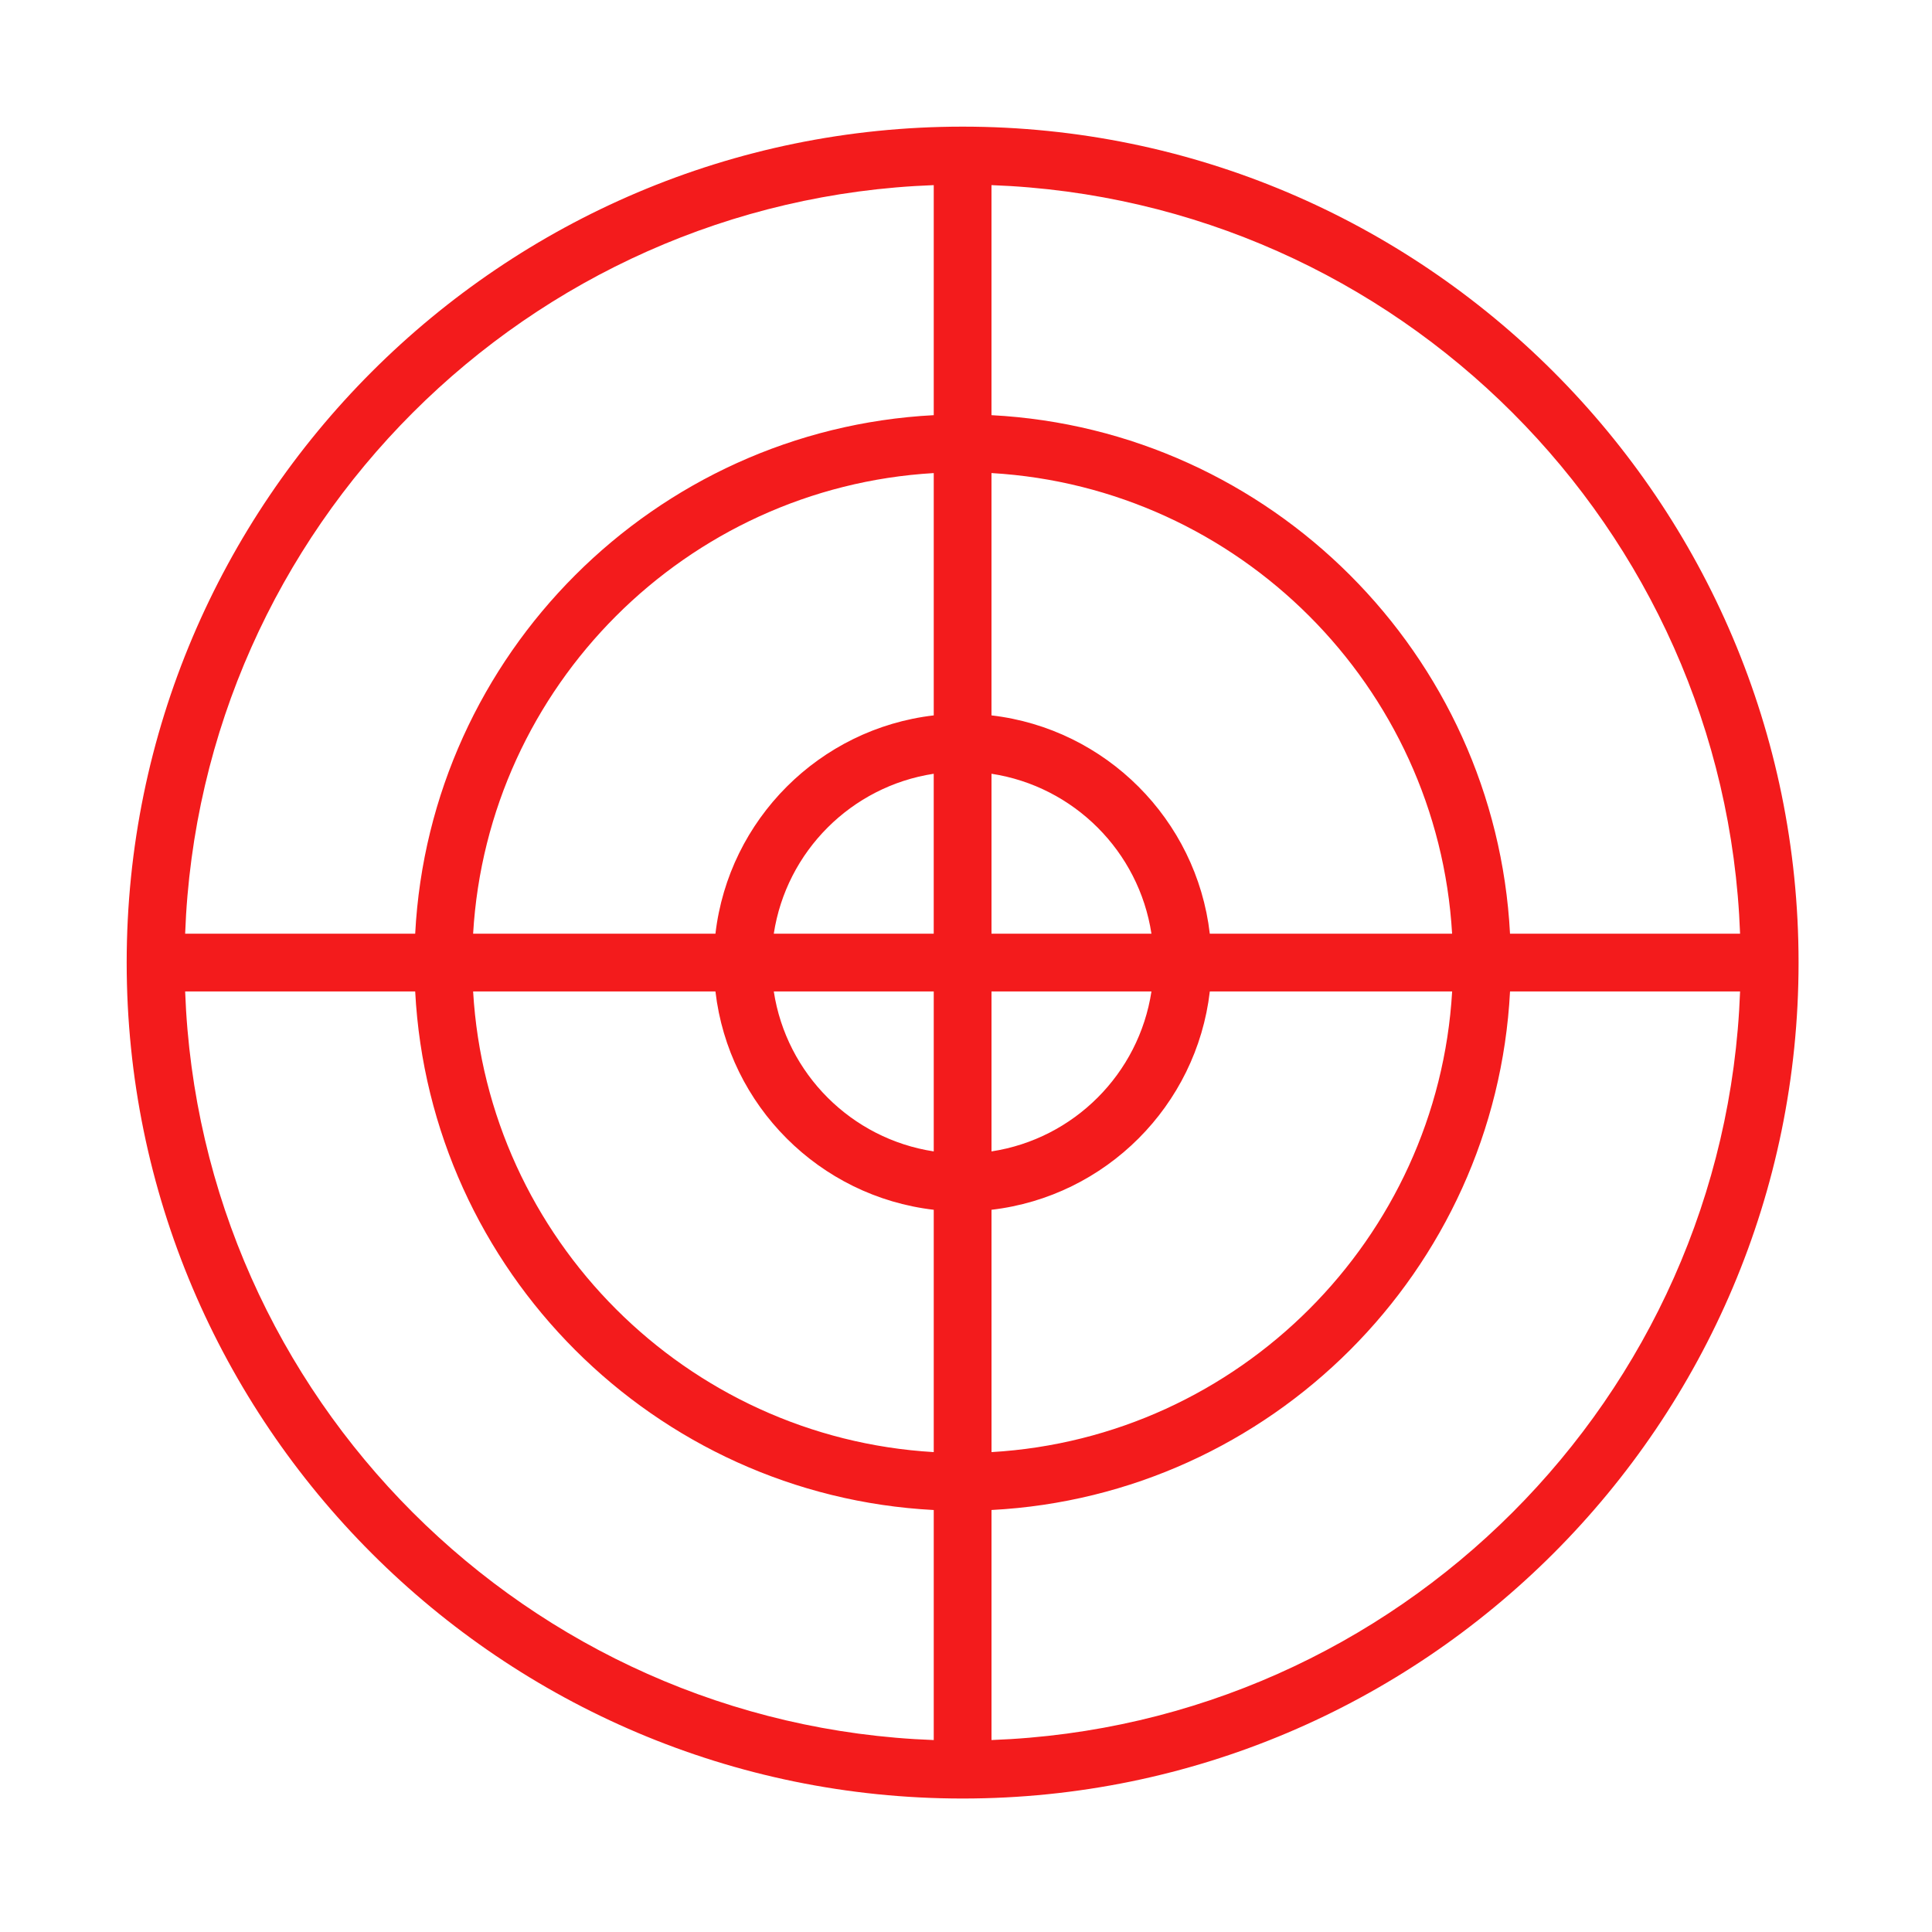 <?xml version="1.0" encoding="UTF-8"?> <svg xmlns="http://www.w3.org/2000/svg" viewBox="1949.823 2449.824 100.353 100.352" width="100.353" height="100.352"><path fill="#f31b1c" stroke="none" fill-opacity="1" stroke-width="1" stroke-opacity="1" color="rgb(51, 51, 51)" id="tSvg7abde96215" d="M 1999.824 2456.402 C 1975.881 2456.402 1956.403 2475.881 1956.403 2499.823 C 1956.403 2523.766 1975.882 2543.244 1999.824 2543.244 C 2023.766 2543.244 2043.245 2523.765 2043.245 2499.823C 2043.245 2475.881 2023.766 2456.402 1999.824 2456.402Z M 1998.324 2540.207 C 1977.227 2539.431 1960.216 2522.419 1959.44 2501.323 C 1963.423 2501.323 1967.407 2501.323 1971.389 2501.323 C 1972.147 2515.833 1983.814 2527.501 1998.324 2528.258C 1998.324 2532.241 1998.324 2536.224 1998.324 2540.207Z M 1998.324 2525.25 C 1985.47 2524.5 1975.149 2514.177 1974.398 2501.323 C 1978.593 2501.323 1982.789 2501.323 1986.985 2501.323 C 1987.673 2507.257 1992.39 2511.973 1998.324 2512.663C 1998.324 2516.859 1998.324 2521.054 1998.324 2525.25Z M 1998.324 2509.631 C 1994.048 2508.979 1990.668 2505.599 1990.016 2501.323 C 1992.786 2501.323 1995.555 2501.323 1998.324 2501.323C 1998.324 2504.092 1998.324 2506.862 1998.324 2509.631Z M 1990.015 2498.323 C 1990.668 2494.047 1994.047 2490.667 1998.323 2490.015 C 1998.323 2492.784 1998.323 2495.554 1998.323 2498.323C 1995.554 2498.323 1992.785 2498.323 1990.015 2498.323Z M 1998.324 2486.983 C 1992.39 2487.673 1987.675 2492.389 1986.985 2498.323 C 1982.789 2498.323 1978.593 2498.323 1974.398 2498.323 C 1975.149 2485.469 1985.47 2475.147 1998.324 2474.397C 1998.324 2478.592 1998.324 2482.788 1998.324 2486.983Z M 1998.324 2471.389 C 1983.814 2472.146 1972.147 2483.814 1971.389 2498.323 C 1967.407 2498.323 1963.423 2498.323 1959.44 2498.323 C 1960.216 2477.227 1977.227 2460.215 1998.324 2459.44C 1998.324 2463.423 1998.324 2467.406 1998.324 2471.389Z M 2001.323 2459.44 C 2022.42 2460.215 2039.432 2477.227 2040.207 2498.323 C 2036.224 2498.323 2032.24 2498.323 2028.257 2498.323 C 2027.5 2483.814 2015.832 2472.146 2001.323 2471.389C 2001.323 2467.406 2001.323 2463.423 2001.323 2459.44Z M 2009.632 2501.323 C 2008.98 2505.599 2005.601 2508.979 2001.324 2509.631 C 2001.324 2506.862 2001.324 2504.092 2001.324 2501.323C 2004.094 2501.323 2006.863 2501.323 2009.632 2501.323Z M 2001.324 2498.323 C 2001.324 2495.554 2001.324 2492.784 2001.324 2490.015 C 2005.601 2490.667 2008.98 2494.047 2009.632 2498.323C 2006.863 2498.323 2004.094 2498.323 2001.324 2498.323Z M 2012.664 2501.323 C 2016.86 2501.323 2021.056 2501.323 2025.251 2501.323 C 2024.501 2514.177 2014.178 2524.499 2001.325 2525.25 C 2001.325 2521.054 2001.325 2516.859 2001.324 2512.663C 2007.258 2511.973 2011.975 2507.257 2012.664 2501.323Z M 2001.323 2474.396 C 2014.178 2475.147 2024.499 2485.469 2025.249 2498.322 C 2021.054 2498.322 2016.859 2498.322 2012.663 2498.322 C 2012.663 2498.322 2012.663 2498.323 2012.663 2498.323 C 2011.974 2492.389 2007.257 2487.673 2001.323 2486.983C 2001.323 2482.787 2001.323 2478.592 2001.323 2474.396Z M 2001.324 2540.206 C 2001.324 2536.223 2001.324 2532.24 2001.324 2528.257 C 2015.833 2527.5 2027.501 2515.832 2028.258 2501.322 C 2032.242 2501.322 2036.225 2501.322 2040.207 2501.322C 2039.432 2522.419 2022.42 2539.431 2001.324 2540.206Z"></path><defs> </defs></svg> 
